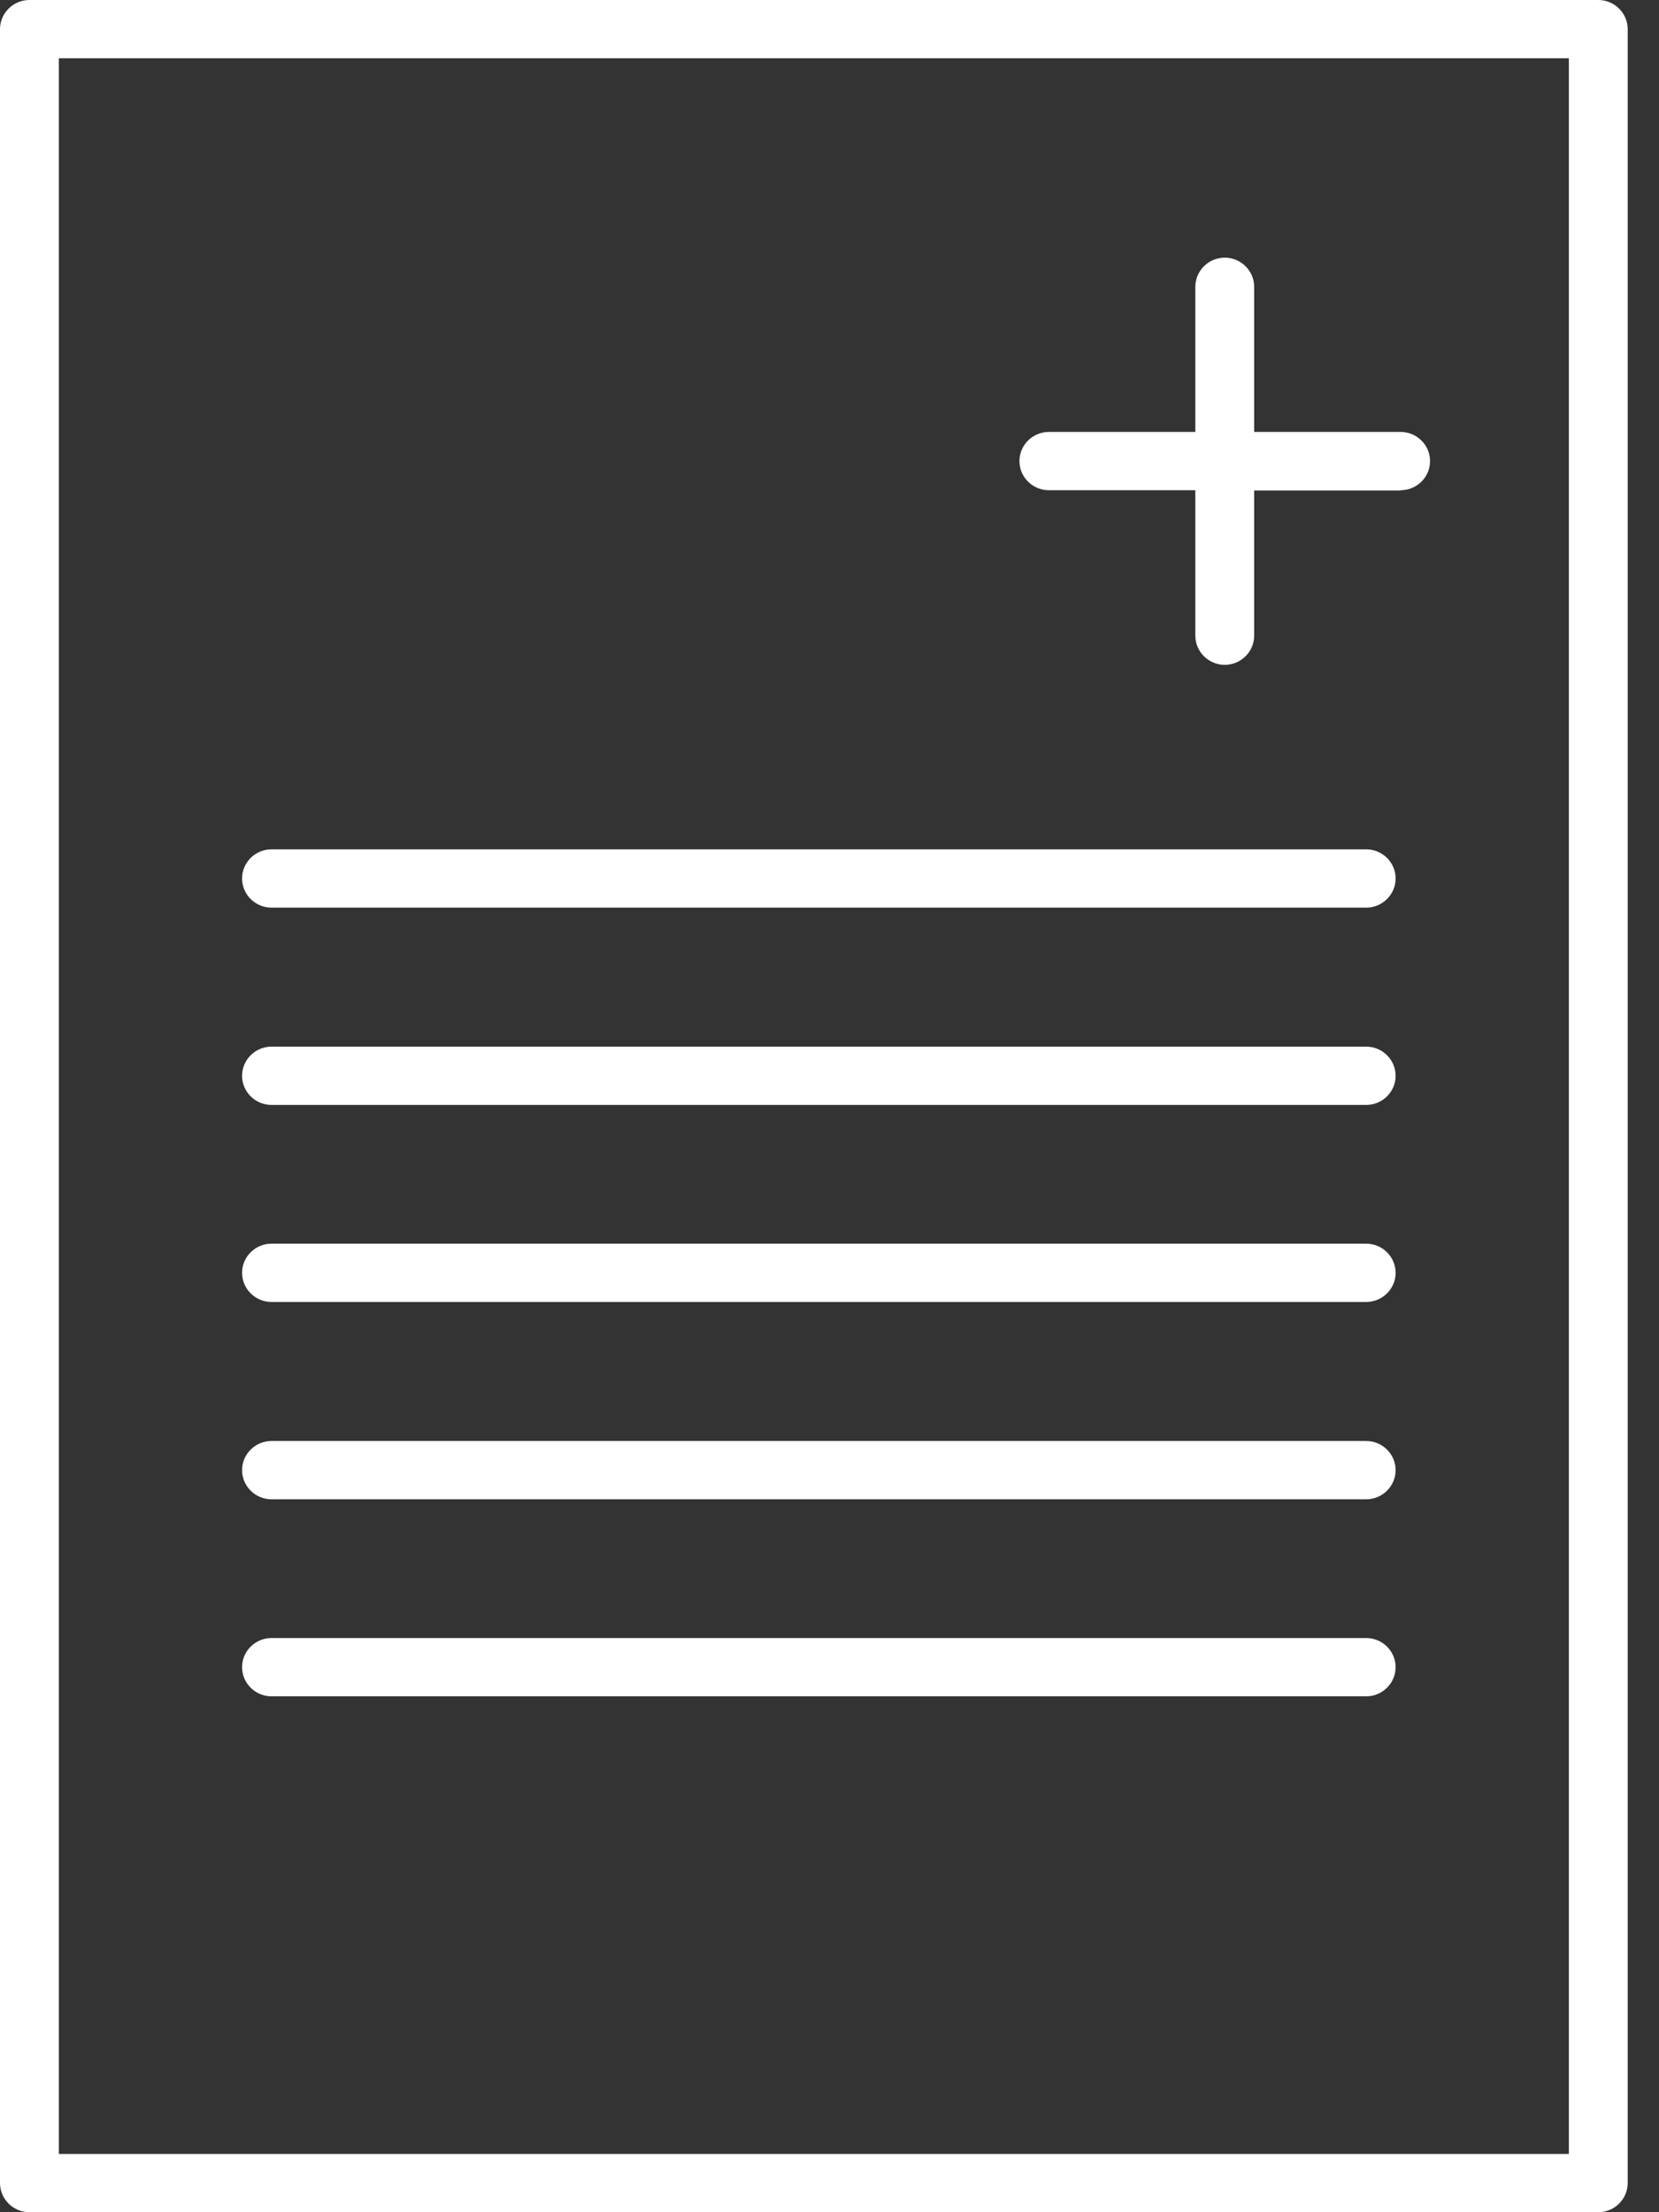<svg width="45" height="60" viewBox="0 0 45 60" fill="none" xmlns="http://www.w3.org/2000/svg">
<rect x="0" y="0" width="45" height="60" fill="#333333" stroke="none"/>
<g clip-path="url(#clip0_7501_12965)">
<path d="M0.798 60H43.353C43.792 60 44.151 59.644 44.151 59.209V0.791C44.151 0.356 43.792 0 43.353 0H0.798C0.359 0 0 0.356 0 0.791V59.209C0 59.644 0.359 60 0.798 60ZM1.596 1.581H42.555V58.419H1.596V1.581Z" fill="white"/>
<path d="M37.992 13.304H34.019V17.241C34.019 17.676 33.66 18.032 33.221 18.032C32.782 18.032 32.423 17.676 32.423 17.241V13.296H28.45C28.011 13.296 27.652 12.941 27.652 12.506C27.652 12.071 28.011 11.715 28.45 11.715H32.423V7.779C32.423 7.344 32.782 6.988 33.221 6.988C33.66 6.988 34.019 7.344 34.019 7.779V11.715H37.992C38.431 11.715 38.79 12.071 38.79 12.506C38.79 12.941 38.431 13.296 37.992 13.296V13.304Z" fill="white"/>
<path d="M37.058 24.617H7.364C6.925 24.617 6.566 24.261 6.566 23.826C6.566 23.391 6.925 23.036 7.364 23.036H37.058C37.497 23.036 37.856 23.391 37.856 23.826C37.856 24.261 37.497 24.617 37.058 24.617Z" fill="white"/>
<path d="M37.058 29.968H7.364C6.925 29.968 6.566 29.613 6.566 29.178C6.566 28.743 6.925 28.387 7.364 28.387H37.058C37.497 28.387 37.856 28.743 37.856 29.178C37.856 29.613 37.497 29.968 37.058 29.968Z" fill="white"/>
<path d="M37.058 35.312H7.364C6.925 35.312 6.566 34.956 6.566 34.522C6.566 34.087 6.925 33.731 7.364 33.731H37.058C37.497 33.731 37.856 34.087 37.856 34.522C37.856 34.956 37.497 35.312 37.058 35.312Z" fill="white"/>
<path d="M37.058 40.664H7.364C6.925 40.664 6.566 40.308 6.566 39.873C6.566 39.439 6.925 39.083 7.364 39.083H37.058C37.497 39.083 37.856 39.439 37.856 39.873C37.856 40.308 37.497 40.664 37.058 40.664Z" fill="white"/>
<path d="M37.058 46.008H7.364C6.925 46.008 6.566 45.652 6.566 45.217C6.566 44.783 6.925 44.427 7.364 44.427H37.058C37.497 44.427 37.856 44.783 37.856 45.217C37.856 45.652 37.497 46.008 37.058 46.008Z" fill="white"/>
</g>
<defs>
<clipPath id="clip0_7501_12965">
<rect width="44.151" height="60" fill="white"/>
</clipPath>
</defs>
</svg>
